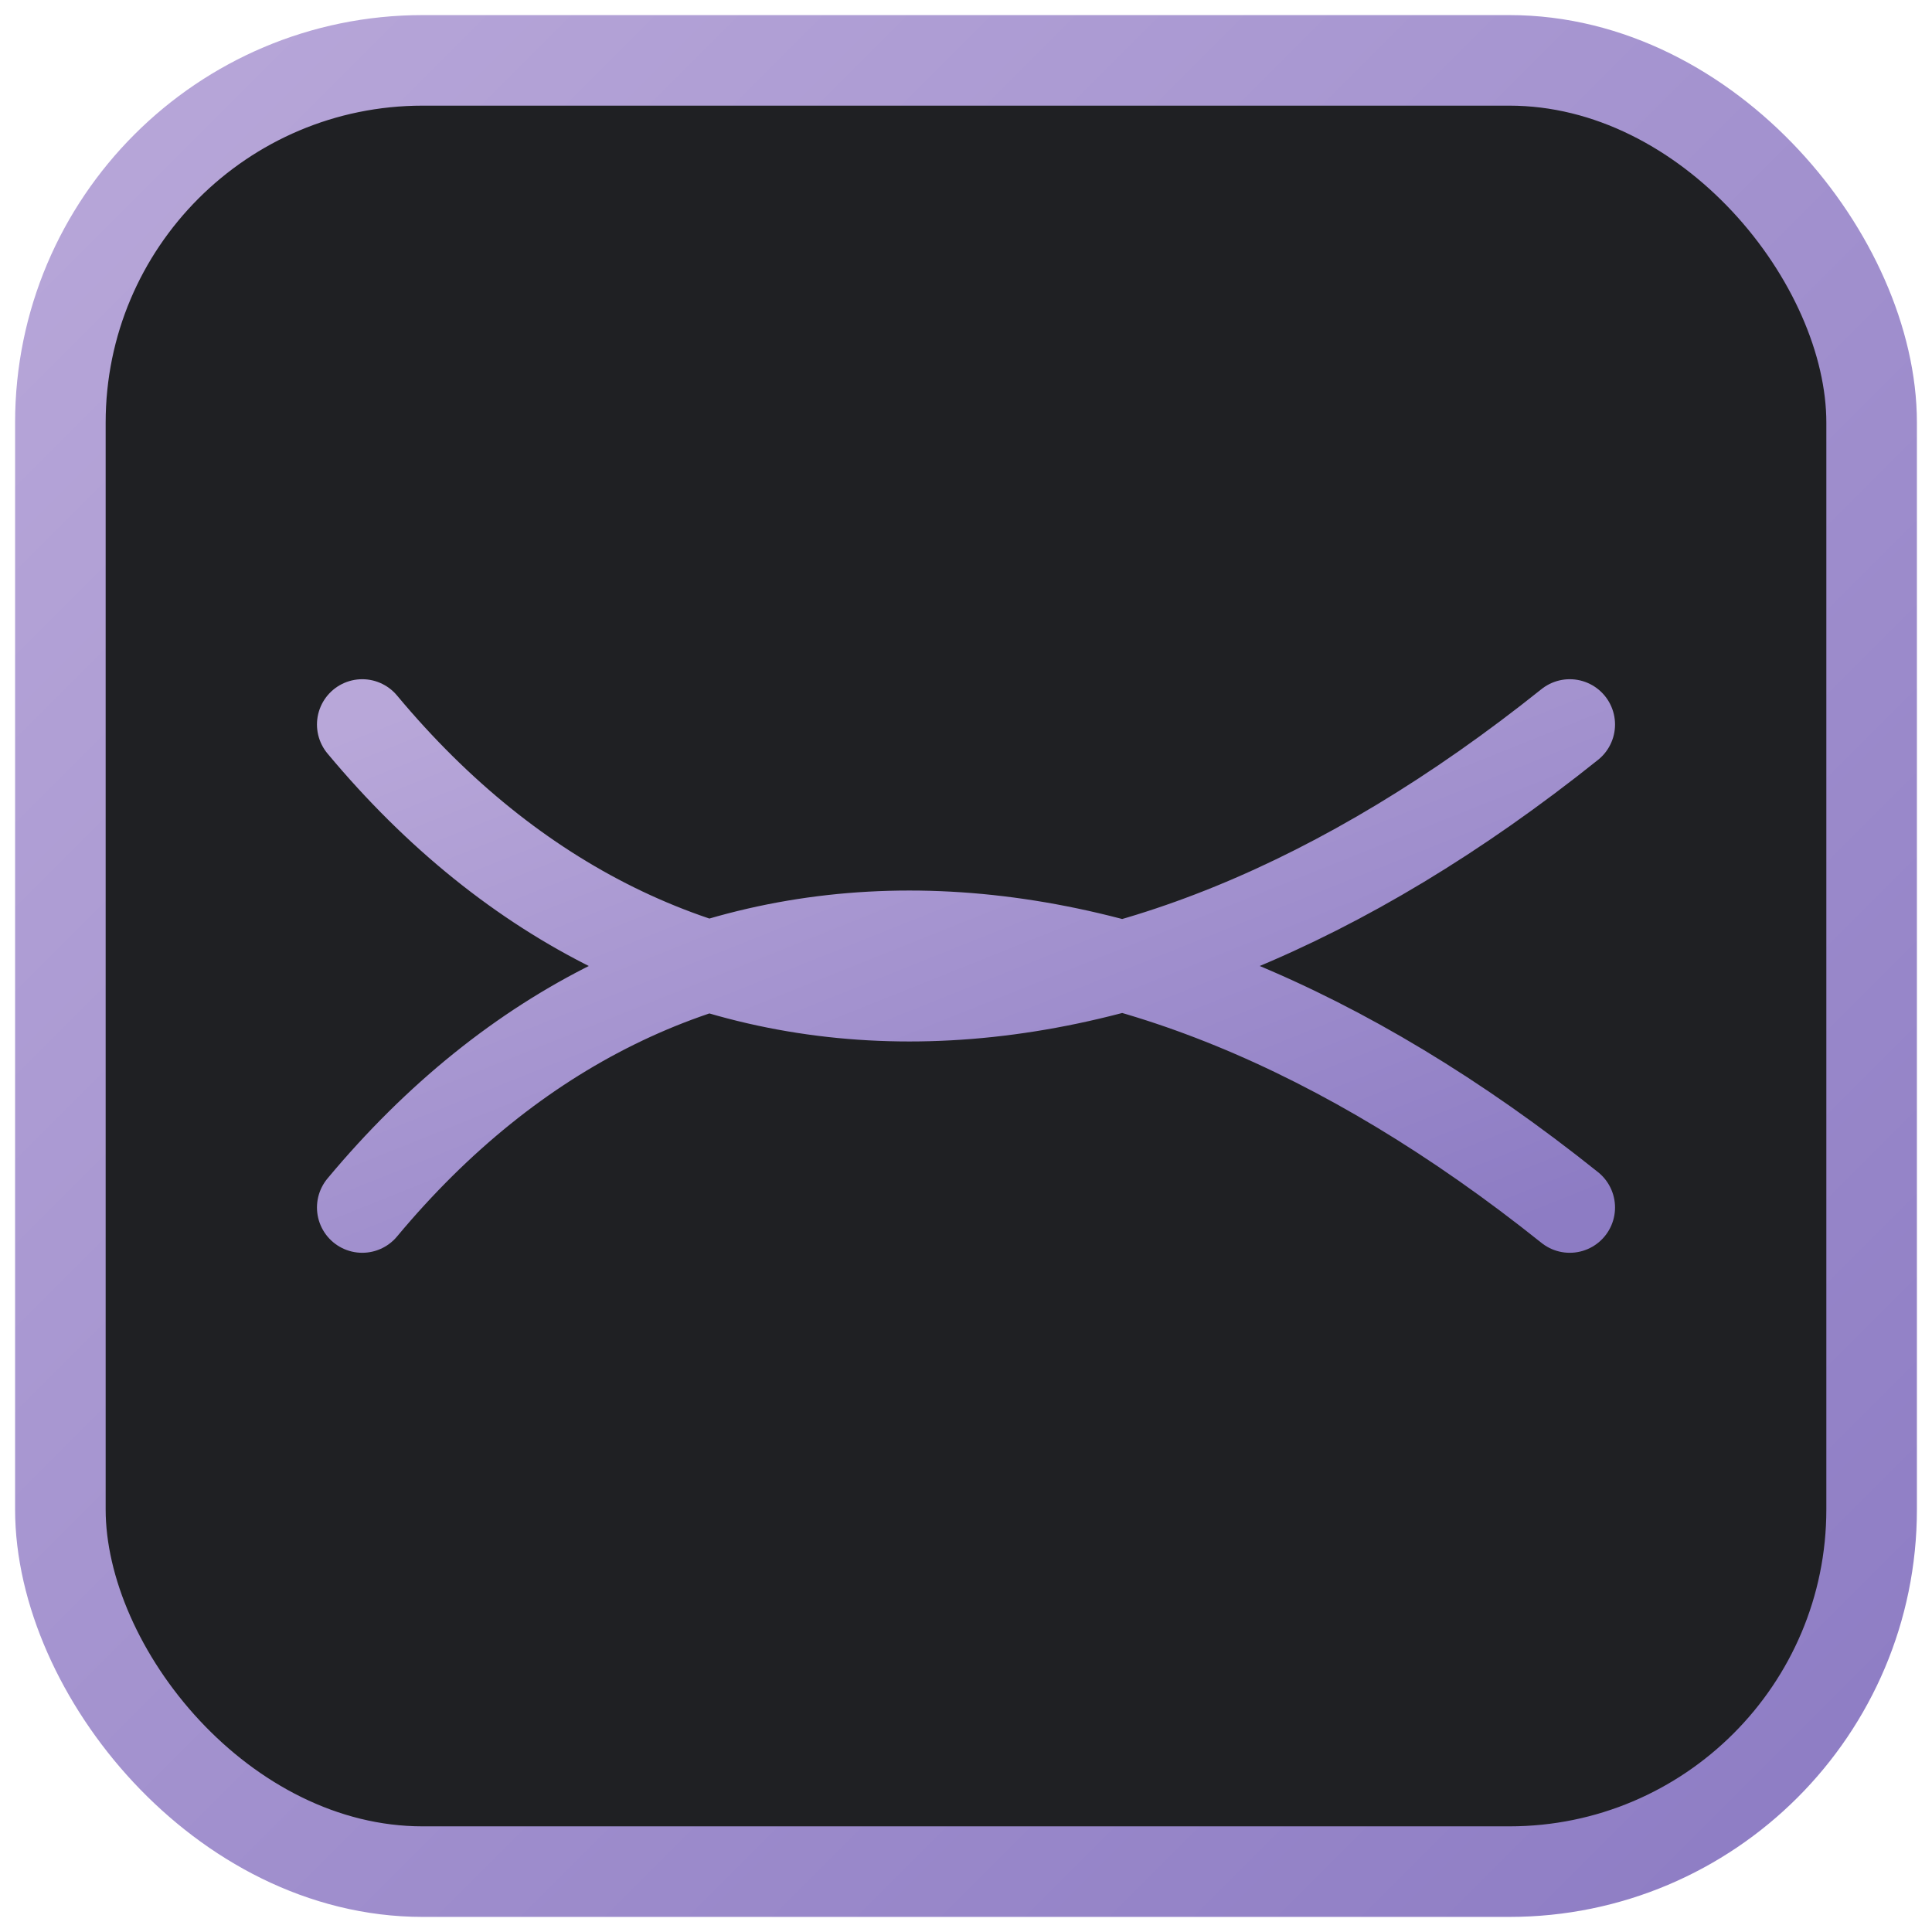 <!--?xml version="1.0" encoding="UTF-8"?-->
<svg width="64" height="64" viewBox="0 0 64 64" fill="none" xmlns="http://www.w3.org/2000/svg" role="img" aria-label="Semiox favicon">
  <defs>
    <linearGradient id="semiox-fg" x1="0" y1="0" x2="1" y2="1">
      <stop offset="0" stop-color="#B8A7D9"></stop>
      <stop offset="1" stop-color="#8D7CC4"></stop>
    </linearGradient>
  </defs>
  <rect x="2" y="2" width="60" height="60" rx="12" fill="#1F2023" stroke="url(#semiox-fg)" stroke-width="3"></rect>
  <path d="M12 40c10-12 25-12 40 0M12 24c10 12 25 12 40 0" stroke="url(#semiox-fg)" stroke-width="3" fill="none" stroke-linecap="round"></path>
</svg>

